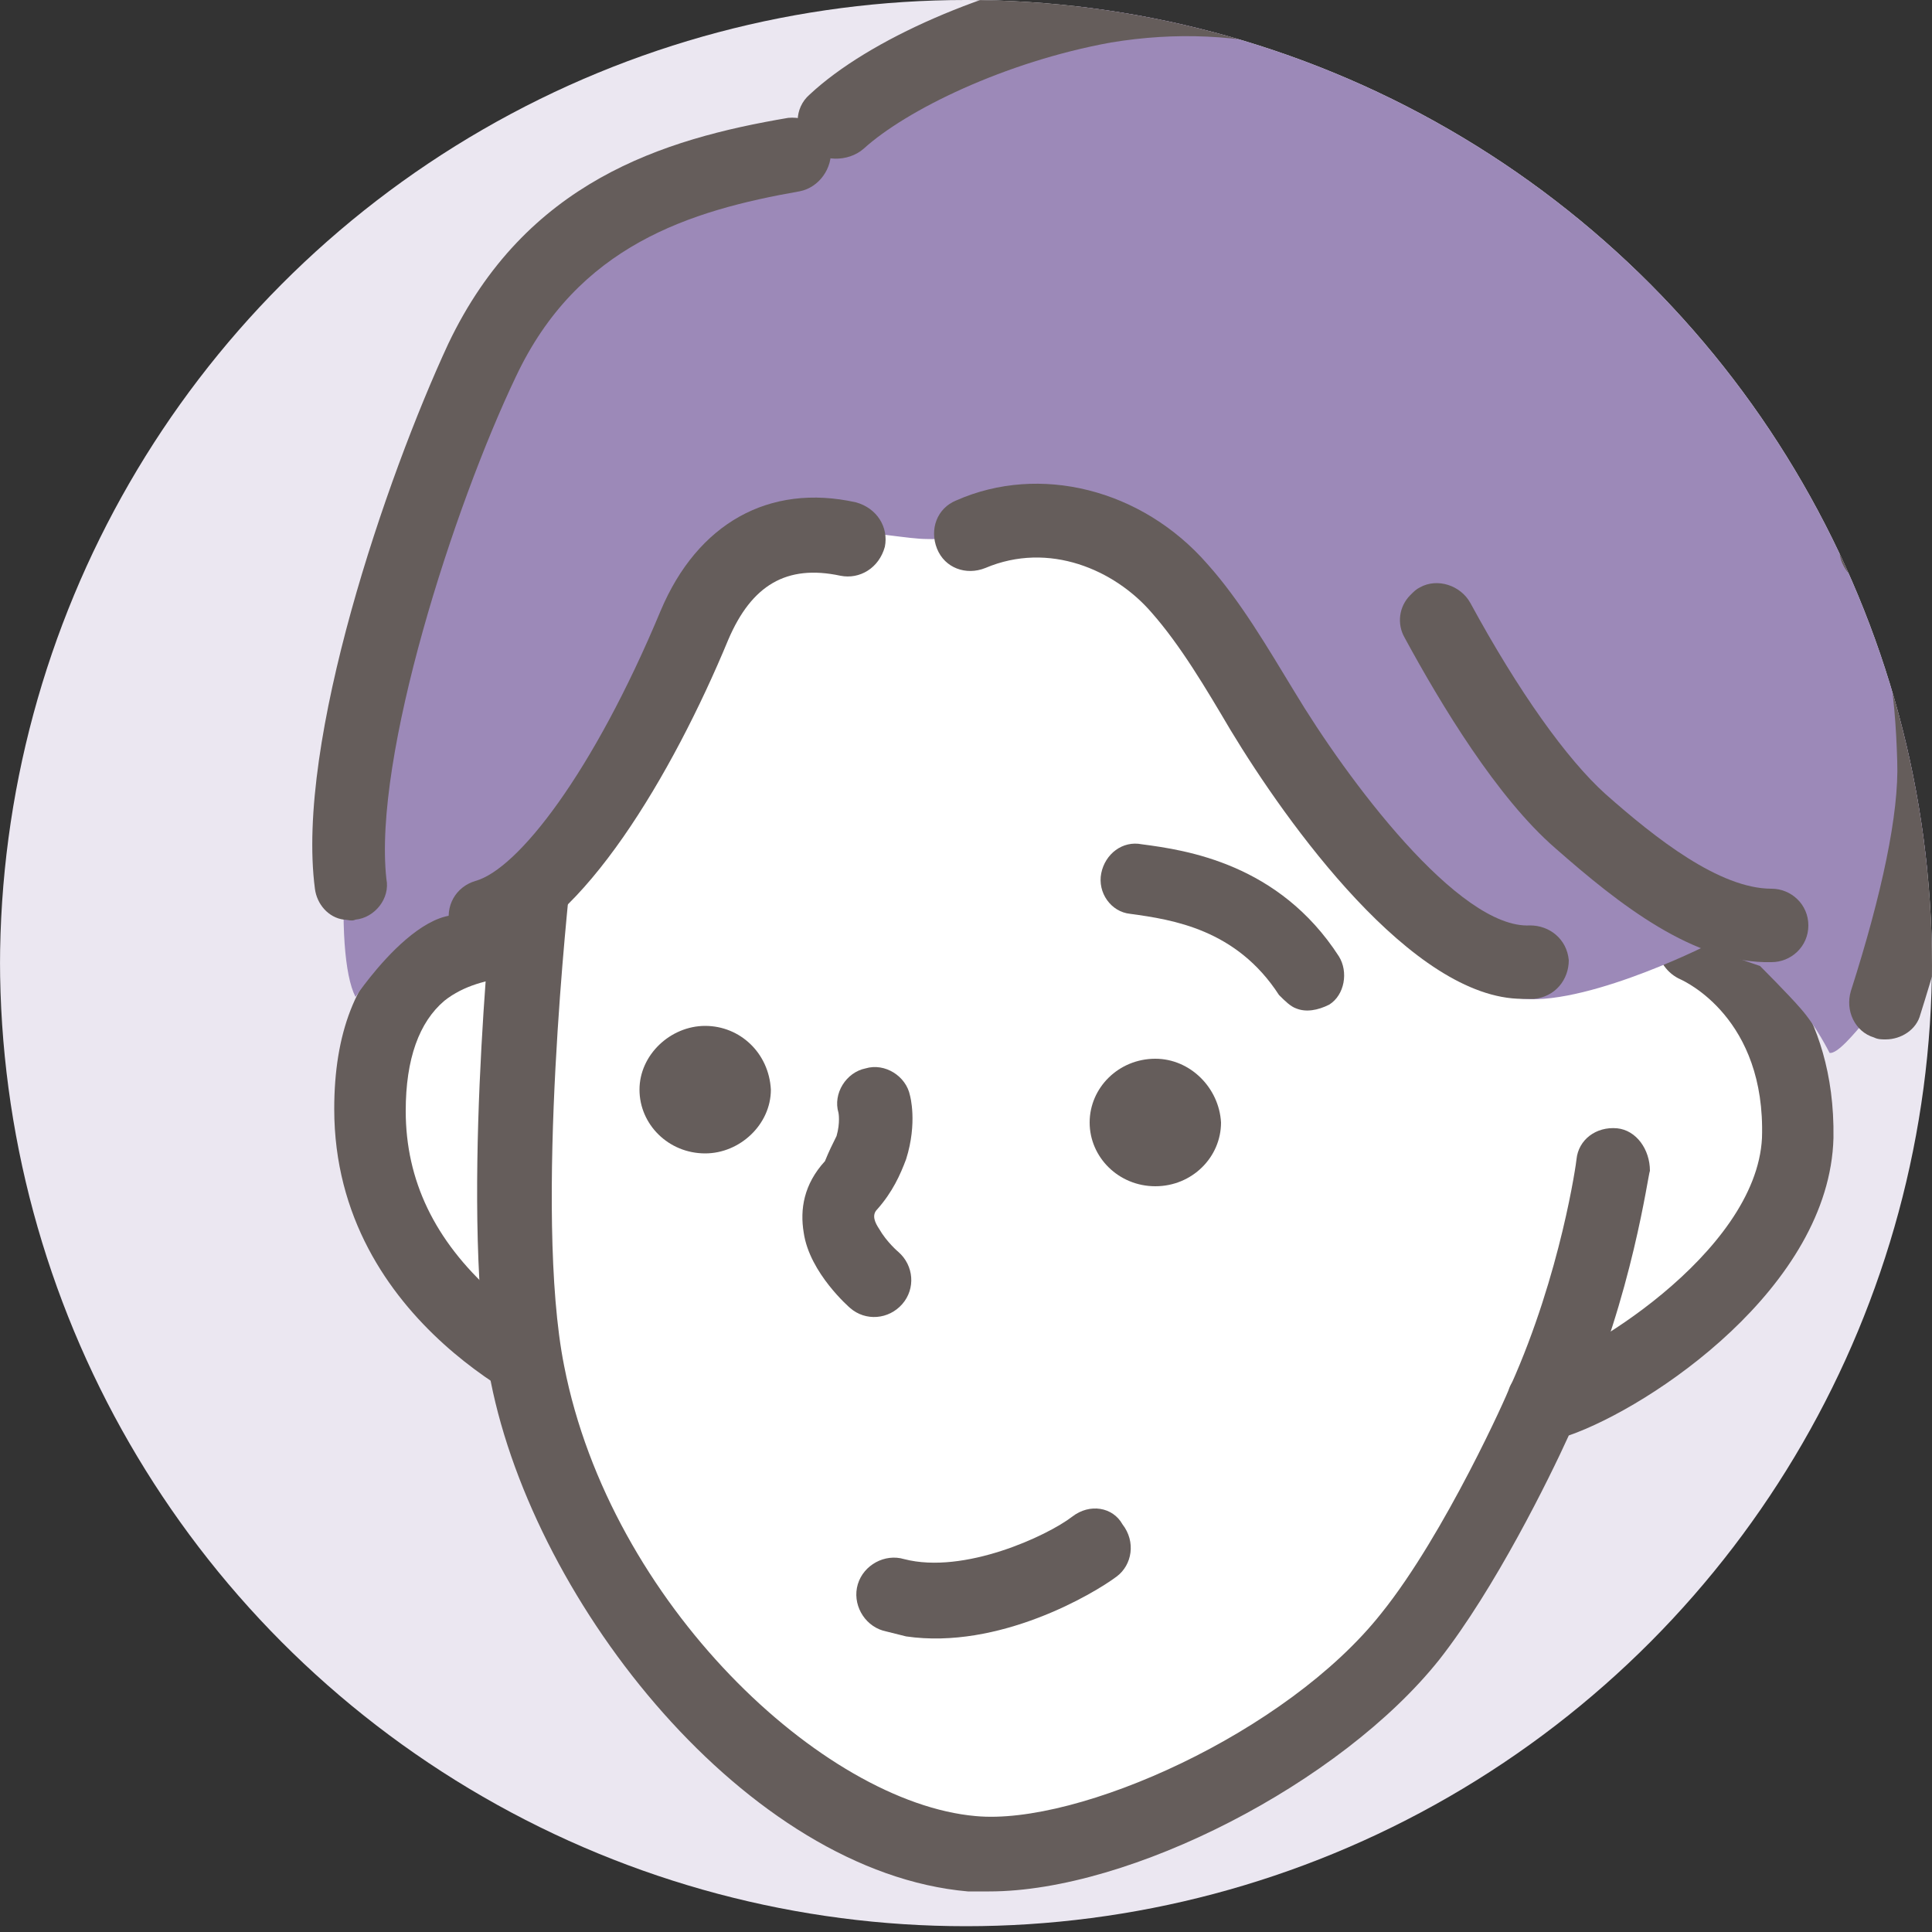 <?xml version="1.0" encoding="utf-8"?>
<!-- Generator: Adobe Illustrator 27.5.0, SVG Export Plug-In . SVG Version: 6.00 Build 0)  -->
<svg version="1.1" id="レイヤー_1" xmlns="http://www.w3.org/2000/svg" xmlns:xlink="http://www.w3.org/1999/xlink" x="0px"
	 y="0px" viewBox="0 0 100 100" style="enable-background:new 0 0 100 100;" xml:space="preserve">
<rect x="0" y="0" width="100" height="100" fill="#333333" stroke="none"/>
<style type="text/css">
	
		.st0{clip-path:url(#SVGID_00000029018372704505674010000011352330249284214197_);fill-rule:evenodd;clip-rule:evenodd;fill:#EBE7F1;}
	.st1{clip-path:url(#SVGID_00000051385369967875034950000003985234004029936039_);}
	.st2{fill-rule:evenodd;clip-rule:evenodd;fill:#FFFFFF;}
	.st3{fill:#655D5B;}
	.st4{clip-path:url(#SVGID_00000026143712209754397030000003740558789175595406_);}
	.st5{clip-path:url(#SVGID_00000029026471346152100850000001714434005478565037_);fill:#655D5B;}
	
		.st6{clip-path:url(#SVGID_00000065063061657772464290000012849790282417169833_);fill-rule:evenodd;clip-rule:evenodd;fill:#655D5B;}
	
		.st7{clip-path:url(#SVGID_00000012438398597634133600000009125195358321465774_);fill-rule:evenodd;clip-rule:evenodd;fill:#655D5B;}
	
		.st8{clip-path:url(#SVGID_00000054263327290415991530000003530451117414971828_);fill-rule:evenodd;clip-rule:evenodd;fill:#9C89B8;}
	.st9{clip-path:url(#SVGID_00000029011724547395980690000012748387361475806623_);fill:#655D5B;}
	.st10{clip-path:url(#SVGID_00000044152958176059670010000002813511043157126293_);fill:#655D5B;}
	.st11{clip-path:url(#SVGID_00000166669285789987521920000000361901225851889293_);fill:#655D5B;}
	.st12{clip-path:url(#SVGID_00000085946794093403435130000011794086374506078601_);fill:#655D5B;}
	.st13{clip-path:url(#SVGID_00000111901819294530459540000014455120538794630025_);fill:#655D5B;}
	.st14{clip-path:url(#SVGID_00000042004020382085289200000012894716789566906027_);fill:#655D5B;}
	.st15{clip-path:url(#SVGID_00000071517206574790023980000008261700975998603925_);fill:#655D5B;}
	.st16{clip-path:url(#SVGID_00000096038334719072477430000002851042200613054620_);fill:#655D5B;}
	.st17{clip-path:url(#SVGID_00000162321671010913797390000003562106446770922898_);fill:none;}
	
		.st18{clip-path:url(#SVGID_00000032632121114826786560000015226826672798910373_);fill-rule:evenodd;clip-rule:evenodd;fill:#655D5B;}
</style>
<g>
	<g>
		<defs>
			<circle id="SVGID_1_" cx="50" cy="50" r="50"/>
		</defs>
		<clipPath id="SVGID_00000096029600593269676040000016943749066677366684_">
			<use xlink:href="#SVGID_1_"  style="overflow:visible;"/>
		</clipPath>
		
			<circle style="clip-path:url(#SVGID_00000096029600593269676040000016943749066677366684_);fill-rule:evenodd;clip-rule:evenodd;fill:#EBE7F1;" cx="50" cy="49.7" r="50"/>
	</g>
	<g>
		<defs>
			<circle id="SVGID_00000168838055665376794550000001486040265169884318_" cx="50" cy="50" r="50"/>
		</defs>
		<clipPath id="SVGID_00000003100197671928263750000003482271115480321471_">
			<use xlink:href="#SVGID_00000168838055665376794550000001486040265169884318_"  style="overflow:visible;"/>
		</clipPath>
		<g style="clip-path:url(#SVGID_00000003100197671928263750000003482271115480321471_);">
			<path class="st2" d="M28.6,48.7c0,0-9.5-1.9-9.5,8.8c0,10.1,10.5,14.3,10.5,14.3C28.2,63.7,27,56.1,28.6,48.7z"/>
			<path class="st3" d="M30.5,49.1c0.1-0.5,0-1-0.3-1.5c-0.3-0.4-0.7-0.7-1.2-0.8c-0.2,0-4.9-0.9-8.3,1.9c-2.3,1.9-3.4,4.8-3.4,8.7
				c0,11.2,11.2,15.9,11.7,16c0.2,0.1,0.5,0.1,0.7,0.1c0.4,0,0.9-0.1,1.2-0.4c0.5-0.4,0.8-1.1,0.7-1.8C30,62.9,29,55.9,30.5,49.1z
				 M25.5,66.9c-3-2.7-4.5-5.8-4.5-9.4c0-2.7,0.7-4.6,2-5.7c1-0.8,2.3-1.1,3.3-1.2C25.5,56.2,26,61.8,27,68.2
				C26.6,67.8,26.1,67.4,25.5,66.9z"/>
		</g>
	</g>
	<g>
		<defs>
			<circle id="SVGID_00000132772090588157069190000011989888867587421607_" cx="50" cy="50" r="50"/>
		</defs>
		<clipPath id="SVGID_00000029030599900644694190000015292369410547427211_">
			<use xlink:href="#SVGID_00000132772090588157069190000011989888867587421607_"  style="overflow:visible;"/>
		</clipPath>
		<g style="clip-path:url(#SVGID_00000029030599900644694190000015292369410547427211_);">
			<path class="st2" d="M87.6,48.9c0,0-0.8-18.1-9-25.9C64.7,9.9,48.2,11,37.4,19.8c-11,9.1-9.9,25.7-9.9,25.7S25.6,62.6,27.3,71
				c2.1,10.9,12.6,23.9,23,24.8c6.1,0.5,17.5-4.6,22.7-11.2c3.4-4.3,6.8-12,6.8-12c3-0.5,13-6.8,13.2-13.9
				C93.1,51.2,87.6,48.9,87.6,48.9z"/>
			<path class="st3" d="M89.4,47.7c-0.3-4.2-2-19-9.5-26.1c-15.3-14.5-33-12.1-43.7-3.2C25,27.5,25.5,43.5,25.6,45.5
				c-0.2,1.9-1.8,17.7-0.2,26c2.3,11.6,13.3,25.4,24.7,26.4c0.4,0,0.7,0,1.1,0c7.3,0,18.2-5.6,23.3-12c2.9-3.7,5.7-9.4,6.7-11.6
				c4.3-1.5,13.5-7.7,13.7-15.4C95,52.2,91.3,48.9,89.4,47.7z M79.5,70.8c-0.6,0.1-1.2,0.5-1.4,1.1c0,0.1-3.3,7.5-6.6,11.6
				c-4.9,6.2-15.7,11-21,10.5c-7.9-0.7-18.9-11-21.3-23.3c-1.6-8,0.3-24.8,0.3-25c0-0.1,0-0.2,0-0.3c0-0.2-0.9-15.8,9.2-24.1
				c5.3-4.4,11.2-6.2,16.8-6.2c8.2,0,16.1,3.8,21.9,9.3c7.5,7.1,8.4,24.4,8.4,24.6c0,0.7,0.5,1.4,1.2,1.7c0.2,0.1,4.4,2,4.2,8.2
				C90.9,64.9,81.7,70.4,79.5,70.8z"/>
		</g>
	</g>
	<g>
		<defs>
			<circle id="SVGID_00000006699478163211758690000012891203845968872844_" cx="50" cy="50" r="50"/>
		</defs>
		<clipPath id="SVGID_00000065758703441109236940000003125281944876558759_">
			<use xlink:href="#SVGID_00000006699478163211758690000012891203845968872844_"  style="overflow:visible;"/>
		</clipPath>
		<path style="clip-path:url(#SVGID_00000065758703441109236940000003125281944876558759_);fill:#655D5B;" d="M83.7,58.4
			c-1.1-0.1-2,0.6-2.1,1.6c0,0.1-0.8,5.9-3.4,11.7c-0.4,1,0,2.1,1,2.5c0.3,0.1,0.5,0.2,0.8,0.2c0.7,0,1.4-0.4,1.7-1.1
			c2.8-6.3,3.6-12.5,3.7-12.7C85.4,59.5,84.7,58.5,83.7,58.4z"/>
	</g>
	<g>
		<defs>
			<circle id="SVGID_00000117644412077943975210000011901251359761419183_" cx="50" cy="50" r="50"/>
		</defs>
		<clipPath id="SVGID_00000029035460289078362890000000804028769977269143_">
			<use xlink:href="#SVGID_00000117644412077943975210000011901251359761419183_"  style="overflow:visible;"/>
		</clipPath>
		
			<path style="clip-path:url(#SVGID_00000029035460289078362890000000804028769977269143_);fill-rule:evenodd;clip-rule:evenodd;fill:#655D5B;" d="
			M36.5,53.1c-1.8,0-3.4,1.5-3.4,3.3s1.5,3.3,3.4,3.3c1.8,0,3.4-1.5,3.4-3.3C39.8,54.5,38.3,53.1,36.5,53.1z"/>
	</g>
	<g>
		<defs>
			<circle id="SVGID_00000138554009729581125910000013030578426565671333_" cx="50" cy="50" r="50"/>
		</defs>
		<clipPath id="SVGID_00000034059498678007240570000009476342203704942473_">
			<use xlink:href="#SVGID_00000138554009729581125910000013030578426565671333_"  style="overflow:visible;"/>
		</clipPath>
		
			<path style="clip-path:url(#SVGID_00000034059498678007240570000009476342203704942473_);fill-rule:evenodd;clip-rule:evenodd;fill:#655D5B;" d="
			M59.8,54.8c-1.9,0-3.4,1.5-3.4,3.3s1.5,3.3,3.4,3.3s3.4-1.5,3.4-3.3C63.1,56.3,61.6,54.8,59.8,54.8z"/>
	</g>
	<g>
		<defs>
			<circle id="SVGID_00000044170974287402495600000012575035217982280092_" cx="50" cy="50" r="50"/>
		</defs>
		<clipPath id="SVGID_00000183231412297755999010000012456565565959703446_">
			<use xlink:href="#SVGID_00000044170974287402495600000012575035217982280092_"  style="overflow:visible;"/>
		</clipPath>
		
			<path style="clip-path:url(#SVGID_00000183231412297755999010000012456565565959703446_);fill-rule:evenodd;clip-rule:evenodd;fill:#9C89B8;" d="
			M96.9,28.3c-0.9-2.9-4.2-7.6-6.3-10.6c-3.7-5-8.3-9.7-11.7-12.1c-5.4-4-18.9-6.2-26.8-4.9c-9.8,1.7-10,7.1-10,7.1
			c-3.7,0.7-8.6,2.5-11.4,4.1c-10.5,5.9-14.6,35.2-12.3,39.7c0,0,4.6-6.9,7.1-3.1c1.5-2.4,6.2-7.8,8.2-10.9c2.2-3.4,1.9-5.8,4.5-8.3
			c3-2.9,7.8-1.4,9.8-1.4c2.7,0.1,5.1-1.6,7.5-0.9c4.6,1.4,6.5,4.7,8.7,8.4c5.3,9.2,8.9,15,14,16.2c3.2,0.8,10-2.6,10-2.6l2.9,1
			c0,0,1.5,1.5,2.1,2.2c0.8,0.9,1.5,2.3,1.5,2.3c0.8,0.1,3.2-3.8,3.8-3.5c0,0,1.8-8.7,2.4-11.5C102.7,31.8,96.9,28.3,96.9,28.3z"/>
	</g>
	<g>
		<defs>
			<circle id="SVGID_00000101812863555059589900000005263971185531369636_" cx="50" cy="50" r="50"/>
		</defs>
		<clipPath id="SVGID_00000065779766760441187010000003959857165866094271_">
			<use xlink:href="#SVGID_00000101812863555059589900000005263971185531369636_"  style="overflow:visible;"/>
		</clipPath>
		<path style="clip-path:url(#SVGID_00000065779766760441187010000003959857165866094271_);fill:#655D5B;" d="M26.7,19.5
			c3.2-6.8,9-8.6,14.7-9.6c1-0.2,1.7-1.2,1.6-2.2c-0.2-1-1.1-1.7-2.2-1.6c-6.5,1.1-13.6,3.3-17.6,11.7C20,24.7,15.3,38.4,16.3,46
			c0.1,0.8,0.7,1.5,1.5,1.6c0.2,0,0.4,0.1,0.6,0c1-0.1,1.8-1.1,1.6-2.1C19.3,39.2,23.5,26.2,26.7,19.5z"/>
	</g>
	<g>
		<defs>
			<circle id="SVGID_00000023279089907524340160000013626471860623103658_" cx="50" cy="50" r="50"/>
		</defs>
		<clipPath id="SVGID_00000125574453372533491900000015240514619487349695_">
			<use xlink:href="#SVGID_00000023279089907524340160000013626471860623103658_"  style="overflow:visible;"/>
		</clipPath>
		<path style="clip-path:url(#SVGID_00000125574453372533491900000015240514619487349695_);fill:#655D5B;" d="M49.5,25.9
			c-1,0.4-1.4,1.5-1,2.5s1.5,1.4,2.5,1c3.3-1.4,6.7,0.1,8.6,2.3c1.5,1.7,2.8,3.9,4.1,6.1c2.9,4.8,9.4,13.9,15.1,13.9
			c0.2,0,0.4,0,0.6,0c1.1-0.1,1.8-1,1.8-2c-0.1-1.1-1-1.8-2-1.8c-3.7,0.2-9.5-7.6-12.2-12.1c-1.4-2.3-2.8-4.7-4.5-6.6
			C59.1,25.3,53.8,24,49.5,25.9z"/>
	</g>
	<g>
		<defs>
			<circle id="SVGID_00000170969873057779894790000002659906967655063958_" cx="50" cy="50" r="50"/>
		</defs>
		<clipPath id="SVGID_00000034789186004587959390000013055476969710365624_">
			<use xlink:href="#SVGID_00000170969873057779894790000002659906967655063958_"  style="overflow:visible;"/>
		</clipPath>
		<path style="clip-path:url(#SVGID_00000034789186004587959390000013055476969710365624_);fill:#655D5B;" d="M44.7,7.7
			c2.2-2,7.3-4.5,12.8-5.5c6.7-1.1,13,0.5,20.8,5.7c3.7,2.4,7.1,6.3,10.3,10.1c1.8,2.1,3.5,4.1,5.2,5.7c0.4,0.4,0.9,0.5,1.3,0.5
			c0.5,0,1-0.2,1.4-0.6c0.7-0.8,0.7-2,0-2.7c-1.6-1.5-3.2-3.5-5-5.5c-3.3-3.8-7-8.1-11.2-10.8C71.7-1,64.4-2.9,56.7-1.6
			C51.1-0.6,45,2,41.9,4.9c-0.8,0.7-0.8,1.9-0.1,2.7S43.9,8.4,44.7,7.7z"/>
	</g>
	<g>
		<defs>
			<circle id="SVGID_00000047061844910012761640000011187232852005348490_" cx="50" cy="50" r="50"/>
		</defs>
		<clipPath id="SVGID_00000109012908250489838820000015516939897838001819_">
			<use xlink:href="#SVGID_00000047061844910012761640000011187232852005348490_"  style="overflow:visible;"/>
		</clipPath>
		<path style="clip-path:url(#SVGID_00000109012908250489838820000015516939897838001819_);fill:#655D5B;" d="M95.8,27.1
			c-0.8,0.7-0.8,1.9,0,2.7c1.9,2,2.3,6.2,2.4,9.6c0.1,2.7-0.8,6.9-2.4,11.9c-0.3,1,0.2,2.1,1.2,2.4c0.2,0.1,0.4,0.1,0.6,0.1
			c0.8,0,1.6-0.5,1.8-1.3c1.2-3.8,2.7-9.2,2.6-13.2c-0.1-4.4-0.7-9.3-3.5-12.2C97.8,26.3,96.6,26.3,95.8,27.1z"/>
	</g>
	<g>
		<defs>
			<circle id="SVGID_00000000216082535366518330000005248747389780632753_" cx="50" cy="50" r="50"/>
		</defs>
		<clipPath id="SVGID_00000008138570151582184790000014221101026383570835_">
			<use xlink:href="#SVGID_00000000216082535366518330000005248747389780632753_"  style="overflow:visible;"/>
		</clipPath>
		<path style="clip-path:url(#SVGID_00000008138570151582184790000014221101026383570835_);fill:#655D5B;" d="M37.7,33.1
			c1.2-2.8,3-3.9,5.8-3.3c1,0.2,2-0.4,2.3-1.5c0.2-1-0.4-2-1.5-2.3c-4.5-1-8.2,1.1-10.1,5.6c-3.5,8.4-7.4,13.4-9.6,14
			c-1,0.3-1.6,1.3-1.3,2.4c0.2,0.8,1,1.4,1.8,1.4c0.2,0,0.3,0,0.5-0.1C30.1,48,34.8,40.1,37.7,33.1z"/>
	</g>
	<g>
		<defs>
			<circle id="SVGID_00000005245758904022968030000015356276913592288176_" cx="50" cy="50" r="50"/>
		</defs>
		<clipPath id="SVGID_00000078021383181378593520000011245827980788135835_">
			<use xlink:href="#SVGID_00000005245758904022968030000015356276913592288176_"  style="overflow:visible;"/>
		</clipPath>
		<path style="clip-path:url(#SVGID_00000078021383181378593520000011245827980788135835_);fill:#655D5B;" d="M55.5,78.5
			c-1.3,1-5.6,3-8.7,2.2c-1-0.3-2.1,0.3-2.4,1.3c-0.3,1,0.3,2.1,1.3,2.4c0.4,0.1,0.8,0.2,1.2,0.3c4.8,0.7,9.7-2.2,10.9-3.1
			c0.8-0.6,1-1.8,0.3-2.7C57.6,78,56.4,77.8,55.5,78.5z"/>
	</g>
	<g>
		<defs>
			<circle id="SVGID_00000121983240319326027110000005734226624288754100_" cx="50" cy="50" r="50"/>
		</defs>
		<clipPath id="SVGID_00000101102277895246103540000003666059508308808893_">
			<use xlink:href="#SVGID_00000121983240319326027110000005734226624288754100_"  style="overflow:visible;"/>
		</clipPath>
		<path style="clip-path:url(#SVGID_00000101102277895246103540000003666059508308808893_);fill:#655D5B;" d="M93.6,47.9
			c0-1.1-0.9-1.9-1.9-1.9c-2.7,0-6-2.6-8.6-4.9c-2-1.8-4.5-5.3-7-9.9c-0.5-0.9-1.7-1.3-2.6-0.8c-0.2,0.1-0.3,0.2-0.5,0.4
			c-0.6,0.6-0.7,1.5-0.3,2.2c1.9,3.5,4.8,8.3,7.8,10.9c3.3,2.9,7.2,6,11.2,5.9C92.7,49.8,93.6,49,93.6,47.9z"/>
	</g>
	<g>
		<defs>
			<circle id="SVGID_00000004540629195115328470000000822782580391115694_" cx="50" cy="50" r="50"/>
		</defs>
		<clipPath id="SVGID_00000133519458069747081230000018055904181194908578_">
			<use xlink:href="#SVGID_00000004540629195115328470000000822782580391115694_"  style="overflow:visible;"/>
		</clipPath>
		<path style="clip-path:url(#SVGID_00000133519458069747081230000018055904181194908578_);fill:#655D5B;" d="M67.1,52.2
			c-0.3-0.1-0.6-0.4-0.9-0.7c-2.2-3.4-5.5-3.9-7.7-4.2c-1-0.1-1.7-1.1-1.5-2.1s1.1-1.7,2.1-1.5c2.3,0.3,7.1,1,10.2,5.8
			c0.5,0.8,0.3,2-0.5,2.5C68.2,52.3,67.6,52.4,67.1,52.2z"/>
	</g>
	<g>
		<defs>
			<circle id="SVGID_00000037692392937326384740000015473723823957521536_" cx="50" cy="50" r="50"/>
		</defs>
		<clipPath id="SVGID_00000118384911902690116410000002535948272616636344_">
			<use xlink:href="#SVGID_00000037692392937326384740000015473723823957521536_"  style="overflow:visible;"/>
		</clipPath>
		
			<circle style="clip-path:url(#SVGID_00000118384911902690116410000002535948272616636344_);fill:none;" cx="49.9" cy="49.8" r="50"/>
	</g>
	<g>
		<defs>
			<circle id="SVGID_00000126319242894666603400000017253783235400012958_" cx="50" cy="50" r="50"/>
		</defs>
		<clipPath id="SVGID_00000051364369760850425170000016642560299004453809_">
			<use xlink:href="#SVGID_00000126319242894666603400000017253783235400012958_"  style="overflow:visible;"/>
		</clipPath>
		
			<path style="clip-path:url(#SVGID_00000051364369760850425170000016642560299004453809_);fill-rule:evenodd;clip-rule:evenodd;fill:#655D5B;" d="
			M43.3,58.8c0.2-0.7,0.1-1.2,0.1-1.2c-0.3-1,0.4-2.1,1.4-2.3c1-0.3,2.1,0.4,2.3,1.4c0,0,0.4,1.4-0.2,3.3c-0.3,0.8-0.7,1.7-1.5,2.6
			c-0.3,0.3-0.1,0.7,0.1,1c0.4,0.7,1,1.2,1,1.2c0.8,0.7,0.9,1.9,0.2,2.7c-0.7,0.8-1.9,0.9-2.7,0.2c0,0-2.1-1.8-2.4-3.9
			c-0.2-1.2,0-2.5,1.1-3.7C42.9,59.6,43.1,59.2,43.3,58.8z"/>
	</g>
</g>
</svg>
